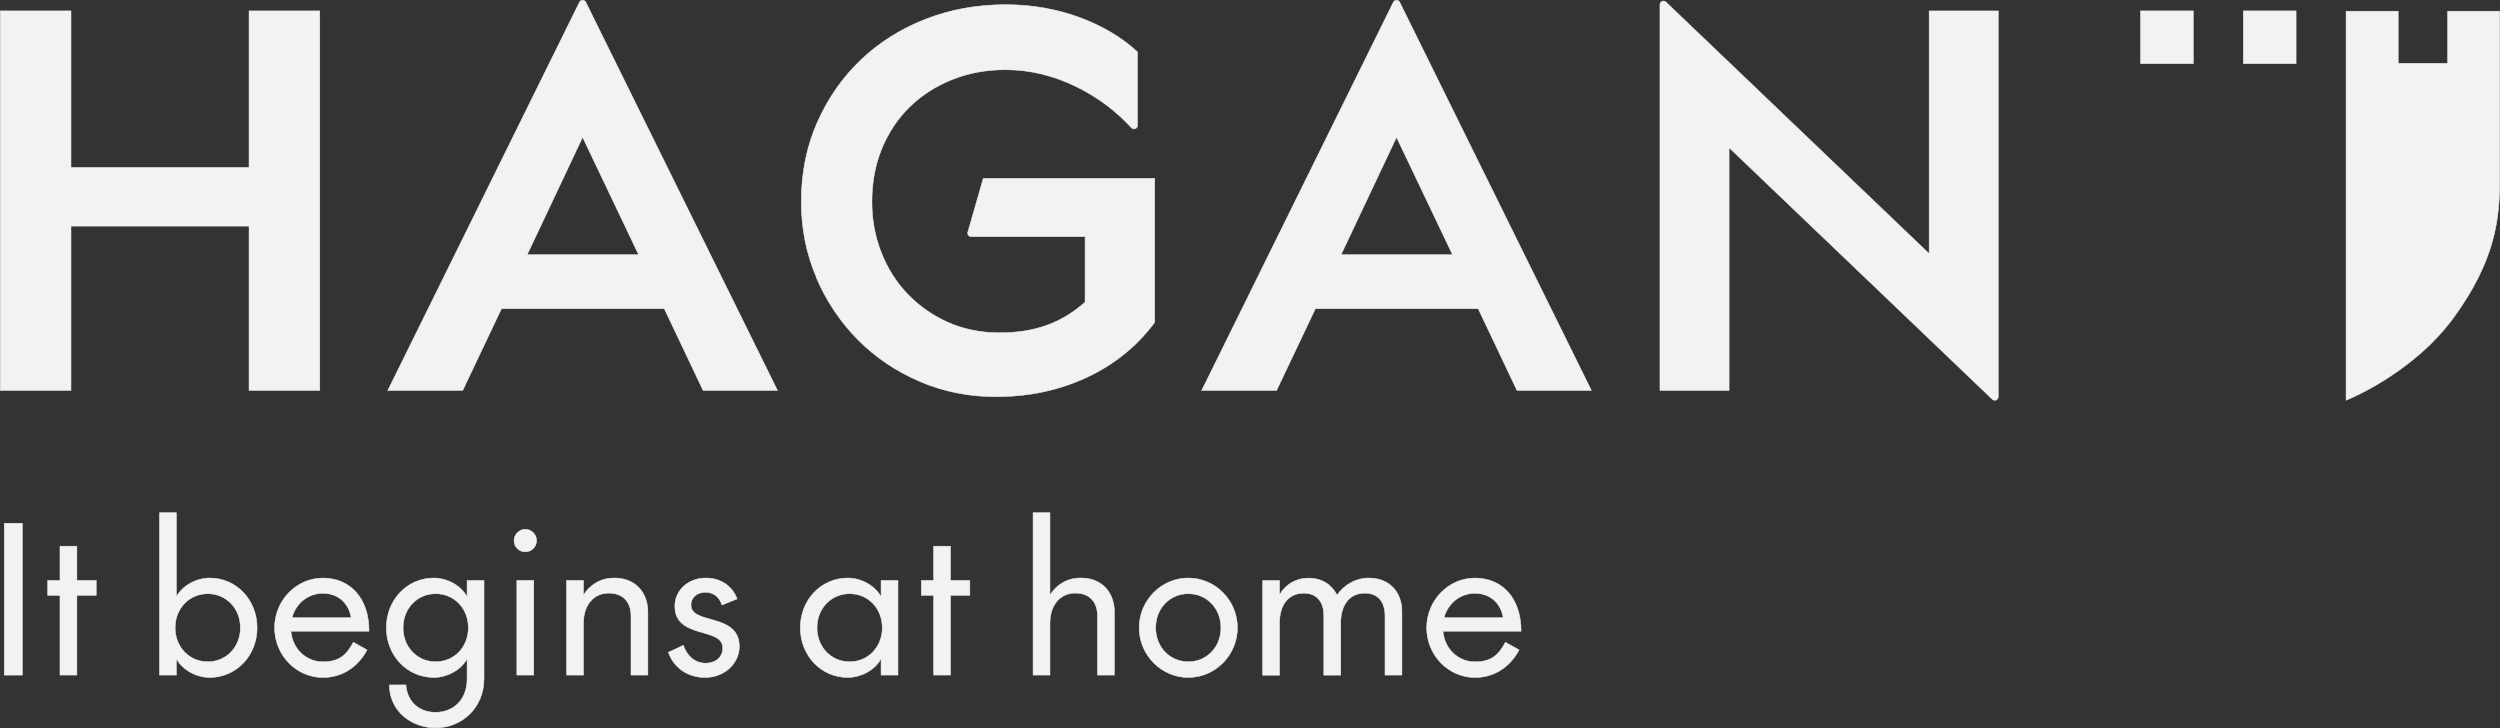 <?xml version="1.0" encoding="UTF-8"?>
<svg id="Layer_1" xmlns="http://www.w3.org/2000/svg" width="480.1" height="139.829" version="1.1" viewBox="0 0 480.1 139.829">
  <rect x="0" y="0" width="480.1" height="139.829" fill="#333333" stroke="none"/>
  <!-- Generator: Adobe Illustrator 29.6.1, SVG Export Plug-In . SVG Version: 2.1.1 Build 9)  -->
  <defs>
    <style>
      .st0 {
        fill: #f2f2f0;
        stroke: #f2f2f0;
        stroke-miterlimit: 10;
        stroke-width: .1px;
      }
    </style>
  </defs>
  <rect class="st0" x="430.812" y="2.093" width="10.126" height="10.127"/>
  <path class="st0" d="M470.041,2.151v10.012h-9.49V2.151h-10.009v74.717s12.662-4.981,20.605-15.809c7.942-10.915,8.903-18.773,8.903-26.718V2.151h-10.009Z"/>
  <rect class="st0" x="411.074" y="2.093" width="10.126" height="10.127"/>
  <path class="st0" d="M111.282.424l-36.804,74.55h14.378l7.444-15.679h31.279l7.444,15.679h14.281L112.496.424c-.246-.499-.968-.499-1.214,0ZM101.229,48.922l10.66-22.568,10.762,22.568h-21.421Z"/>
  <polygon class="st0" points="13.63 74.975 13.63 43.421 47.828 43.421 47.828 74.975 61.408 74.975 61.408 2.094 47.828 2.094 47.828 32.151 13.63 32.151 13.63 2.094 .05 2.094 .05 74.982 13.63 74.982 13.63 74.975"/>
  <polygon class="st0" points="74.474 74.982 74.478 74.975 74.474 74.975 74.474 74.982"/>
  <polygon class="st0" points="230.774 74.982 230.778 74.975 230.774 74.975 230.774 74.982"/>
  <path class="st0" d="M370.474,48.72L319.92.388c-.426-.412-1.142-.108-1.142.484v74.102h13.276V28.349l50.554,48.332c.426.412,1.142.108,1.142-.484V2.094h-13.276v46.626Z"/>
  <path class="st0" d="M221.675,61.999c.044-.058.072-.13.072-.202v-27.542h-32.918l-2.97,10.33c-.123.427.202.853.651.853h21.868v12.578c-2.211,1.995-4.661,3.477-7.342,4.446-2.682.969-5.731,1.446-9.15,1.446s-6.822-.665-9.807-1.995c-2.984-1.33-5.564-3.13-7.74-5.393-2.182-2.263-3.874-4.923-5.081-7.988-1.207-3.058-1.815-6.325-1.815-9.781,0-3.73.637-7.142,1.915-10.236,1.272-3.094,3.05-5.754,5.334-7.988,2.276-2.227,4.994-3.976,8.145-5.241,3.15-1.265,6.569-1.894,10.262-1.894,4.69,0,9.287,1.113,13.783,3.347,3.96,1.966,7.422,4.561,10.392,7.793.419.455,1.171.166,1.171-.448v-14.103c-3.021-2.798-6.735-5.01-11.165-6.643-4.423-1.627-9.15-2.443-14.18-2.443-5.5,0-10.631.933-15.386,2.798-4.762,1.865-8.903,4.475-12.424,7.836-3.519,3.361-6.302,7.359-8.347,11.978-2.045,4.626-3.064,9.701-3.064,15.224,0,5.19.968,10.055,2.92,14.573l-.037.007c1.944,4.525,4.589,8.487,7.95,11.884,3.353,3.398,7.307,6.072,11.866,8.038,4.561,1.966,9.453,2.949,14.686,2.949,6.302,0,12.097-1.229,17.403-3.694,5.261-2.443,9.598-5.942,13.008-10.489Z"/>
  <path class="st0" d="M267.582.424l-36.804,74.55h14.378l7.444-15.679h31.279l7.444,15.679h14.28L268.796.424c-.246-.499-.969-.499-1.214,0ZM257.528,48.922l10.661-22.568,10.76,22.568h-21.421Z"/>
  <rect class="st0" x=".816" y="100.486" width="3.476" height="29.161"/>
  <polygon class="st0" points="14.764 104.893 11.519 104.893 11.519 111.464 9.163 111.464 9.163 114.327 11.519 114.327 11.519 129.637 14.764 129.637 14.764 114.327 18.479 114.327 18.479 111.464 14.764 111.464 14.764 104.893"/>
  <path class="st0" d="M40.254,111.002c-2.435,0-5.146,1.359-6.381,3.6v-16.135h-3.245v31.17h3.245v-3.13c1.236,2.241,3.946,3.593,6.381,3.593,5.175,0,9.121-4.25,9.121-9.548s-3.939-9.55-9.121-9.55ZM39.9,127.086c-3.52,0-6.266-2.783-6.266-6.534s2.746-6.535,6.266-6.535,6.266,2.784,6.266,6.535-2.746,6.534-6.266,6.534Z"/>
  <path class="st0" d="M62.015,111.011c-5.102,0-9.28,4.294-9.28,9.549s4.177,9.55,9.28,9.55c3.563,0,6.656-1.895,8.47-5.299l-2.631-1.468c-1.279,2.4-2.667,3.752-5.839,3.752s-5.839-2.4-6.15-5.877h15.003c0-6.491-3.751-10.207-8.853-10.207ZM56.067,118.623c.773-2.784,3.093-4.677,5.955-4.677,3.093,0,5.023,2.089,5.413,4.677h-11.368Z"/>
  <path class="st0" d="M89.702,114.602c-1.243-2.248-3.946-3.6-6.381-3.6-5.182,0-9.128,4.251-9.128,9.549s3.946,9.55,9.128,9.55c2.435,0,5.146-1.352,6.381-3.593v3.867c0,4.019-2.631,6.419-6.071,6.419-2.97,0-5.406-1.822-5.681-5.263h-3.173c0,5.112,4.365,8.241,8.853,8.241v.007c5.138,0,9.316-3.947,9.316-9.397v-18.911h-3.245v3.13ZM83.674,127.086c-3.52,0-6.266-2.784-6.266-6.536s2.746-6.535,6.266-6.535,6.266,2.783,6.266,6.535-2.746,6.536-6.266,6.536Z"/>
  <rect class="st0" x="99.256" y="111.464" width="3.245" height="18.173"/>
  <path class="st0" d="M100.882,101.64c-1.164,0-2.168,1.012-2.168,2.169,0,1.2.968,2.169,2.168,2.169s2.168-1.005,2.168-2.169-1.005-2.169-2.168-2.169Z"/>
  <path class="st0" d="M118.003,111.002c-2.71,0-4.719,1.316-5.955,3.289v-2.826h-3.245v18.173h3.245v-9.939c0-3.594,2.009-5.798,4.871-5.798l.007.007c2.667,0,4.25,1.627,4.25,4.409v11.328h3.244v-12.144c0-3.52-2.241-6.498-6.418-6.498Z"/>
  <path class="st0" d="M132.696,116.178c0-1.511,1.278-2.437,2.709-2.437,1.583,0,2.704.81,3.245,2.437l2.898-1.157c-.773-2.205-2.898-4.019-5.991-4.019-3.405,0-5.956,2.357-5.956,5.415,0,6.375,9.2,3.94,9.2,8.002,0,1.937-1.582,2.942-3.244,2.942-2.241,0-3.672-1.51-4.329-3.44l-2.859,1.351c.933,2.824,3.598,4.83,7.036,4.83,3.708,0,6.57-2.668,6.57-5.957,0-6.498-9.279-4.099-9.279-7.965Z"/>
  <polygon class="st0" points="128.367 125.272 128.37 125.27 128.367 125.264 128.367 125.272"/>
  <path class="st0" d="M169.199,114.602c-1.243-2.248-3.945-3.6-6.381-3.6-5.181,0-9.128,4.251-9.128,9.549s3.947,9.55,9.128,9.55c2.436,0,5.146-1.352,6.381-3.593v3.13h3.245v-18.166h-3.245v3.13ZM163.165,127.086c-3.52,0-6.266-2.784-6.266-6.536s2.746-6.535,6.266-6.535,6.265,2.783,6.265,6.535-2.746,6.536-6.265,6.536Z"/>
  <polygon class="st0" points="182.534 104.893 179.288 104.893 179.288 111.464 176.933 111.464 176.933 114.327 179.288 114.327 179.288 129.637 182.534 129.637 182.534 114.327 186.248 114.327 186.248 111.464 182.534 111.464 182.534 104.893"/>
  <path class="st0" d="M207.59,110.995c-2.71,0-4.72,1.316-5.956,3.289v-15.817h-3.244v31.17h3.244v-9.939c0-3.593,2.009-5.798,4.872-5.798h.007c2.667,0,4.249,1.627,4.249,4.409v11.328h3.245v-12.144c0-3.52-2.241-6.498-6.418-6.498Z"/>
  <path class="st0" d="M228.201,111.002c-5.181,0-9.432,4.294-9.432,9.549s4.25,9.55,9.432,9.55,9.432-4.294,9.432-9.55-4.25-9.549-9.432-9.549ZM228.201,127.086c-3.519,0-6.266-2.784-6.266-6.536s2.747-6.535,6.266-6.535,6.266,2.783,6.266,6.535-2.747,6.536-6.266,6.536Z"/>
  <path class="st0" d="M262.84,111.002c-2.551,0-4.789,1.395-6.069,3.288-.972-1.882-2.745-3.266-5.479-3.266-2.442,0-4.452,1.236-5.572,3.21v-2.747h-3.244v18.173h3.244v-10.019c0-3.599,1.821-5.725,4.64-5.725,2.435,0,3.866,1.547,3.866,4.33v11.408h3.245v-10.019c0-3.601,1.778-5.725,4.64-5.725,2.4,0,3.866,1.547,3.866,4.33v11.407h3.245v-12.26c0-3.52-2.248-6.383-6.382-6.383Z"/>
  <path class="st0" d="M283.257,111.011c-5.102,0-9.279,4.294-9.279,9.549s4.177,9.55,9.279,9.55c3.563,0,6.656-1.895,8.471-5.299l-2.631-1.468c-1.279,2.4-2.666,3.752-5.839,3.752s-5.839-2.4-6.151-5.877h15.004c0-6.491-3.751-10.207-8.853-10.207ZM277.302,118.623c.773-2.784,3.093-4.677,5.955-4.677,3.093,0,5.023,2.089,5.413,4.677h-11.368Z"/>
</svg>